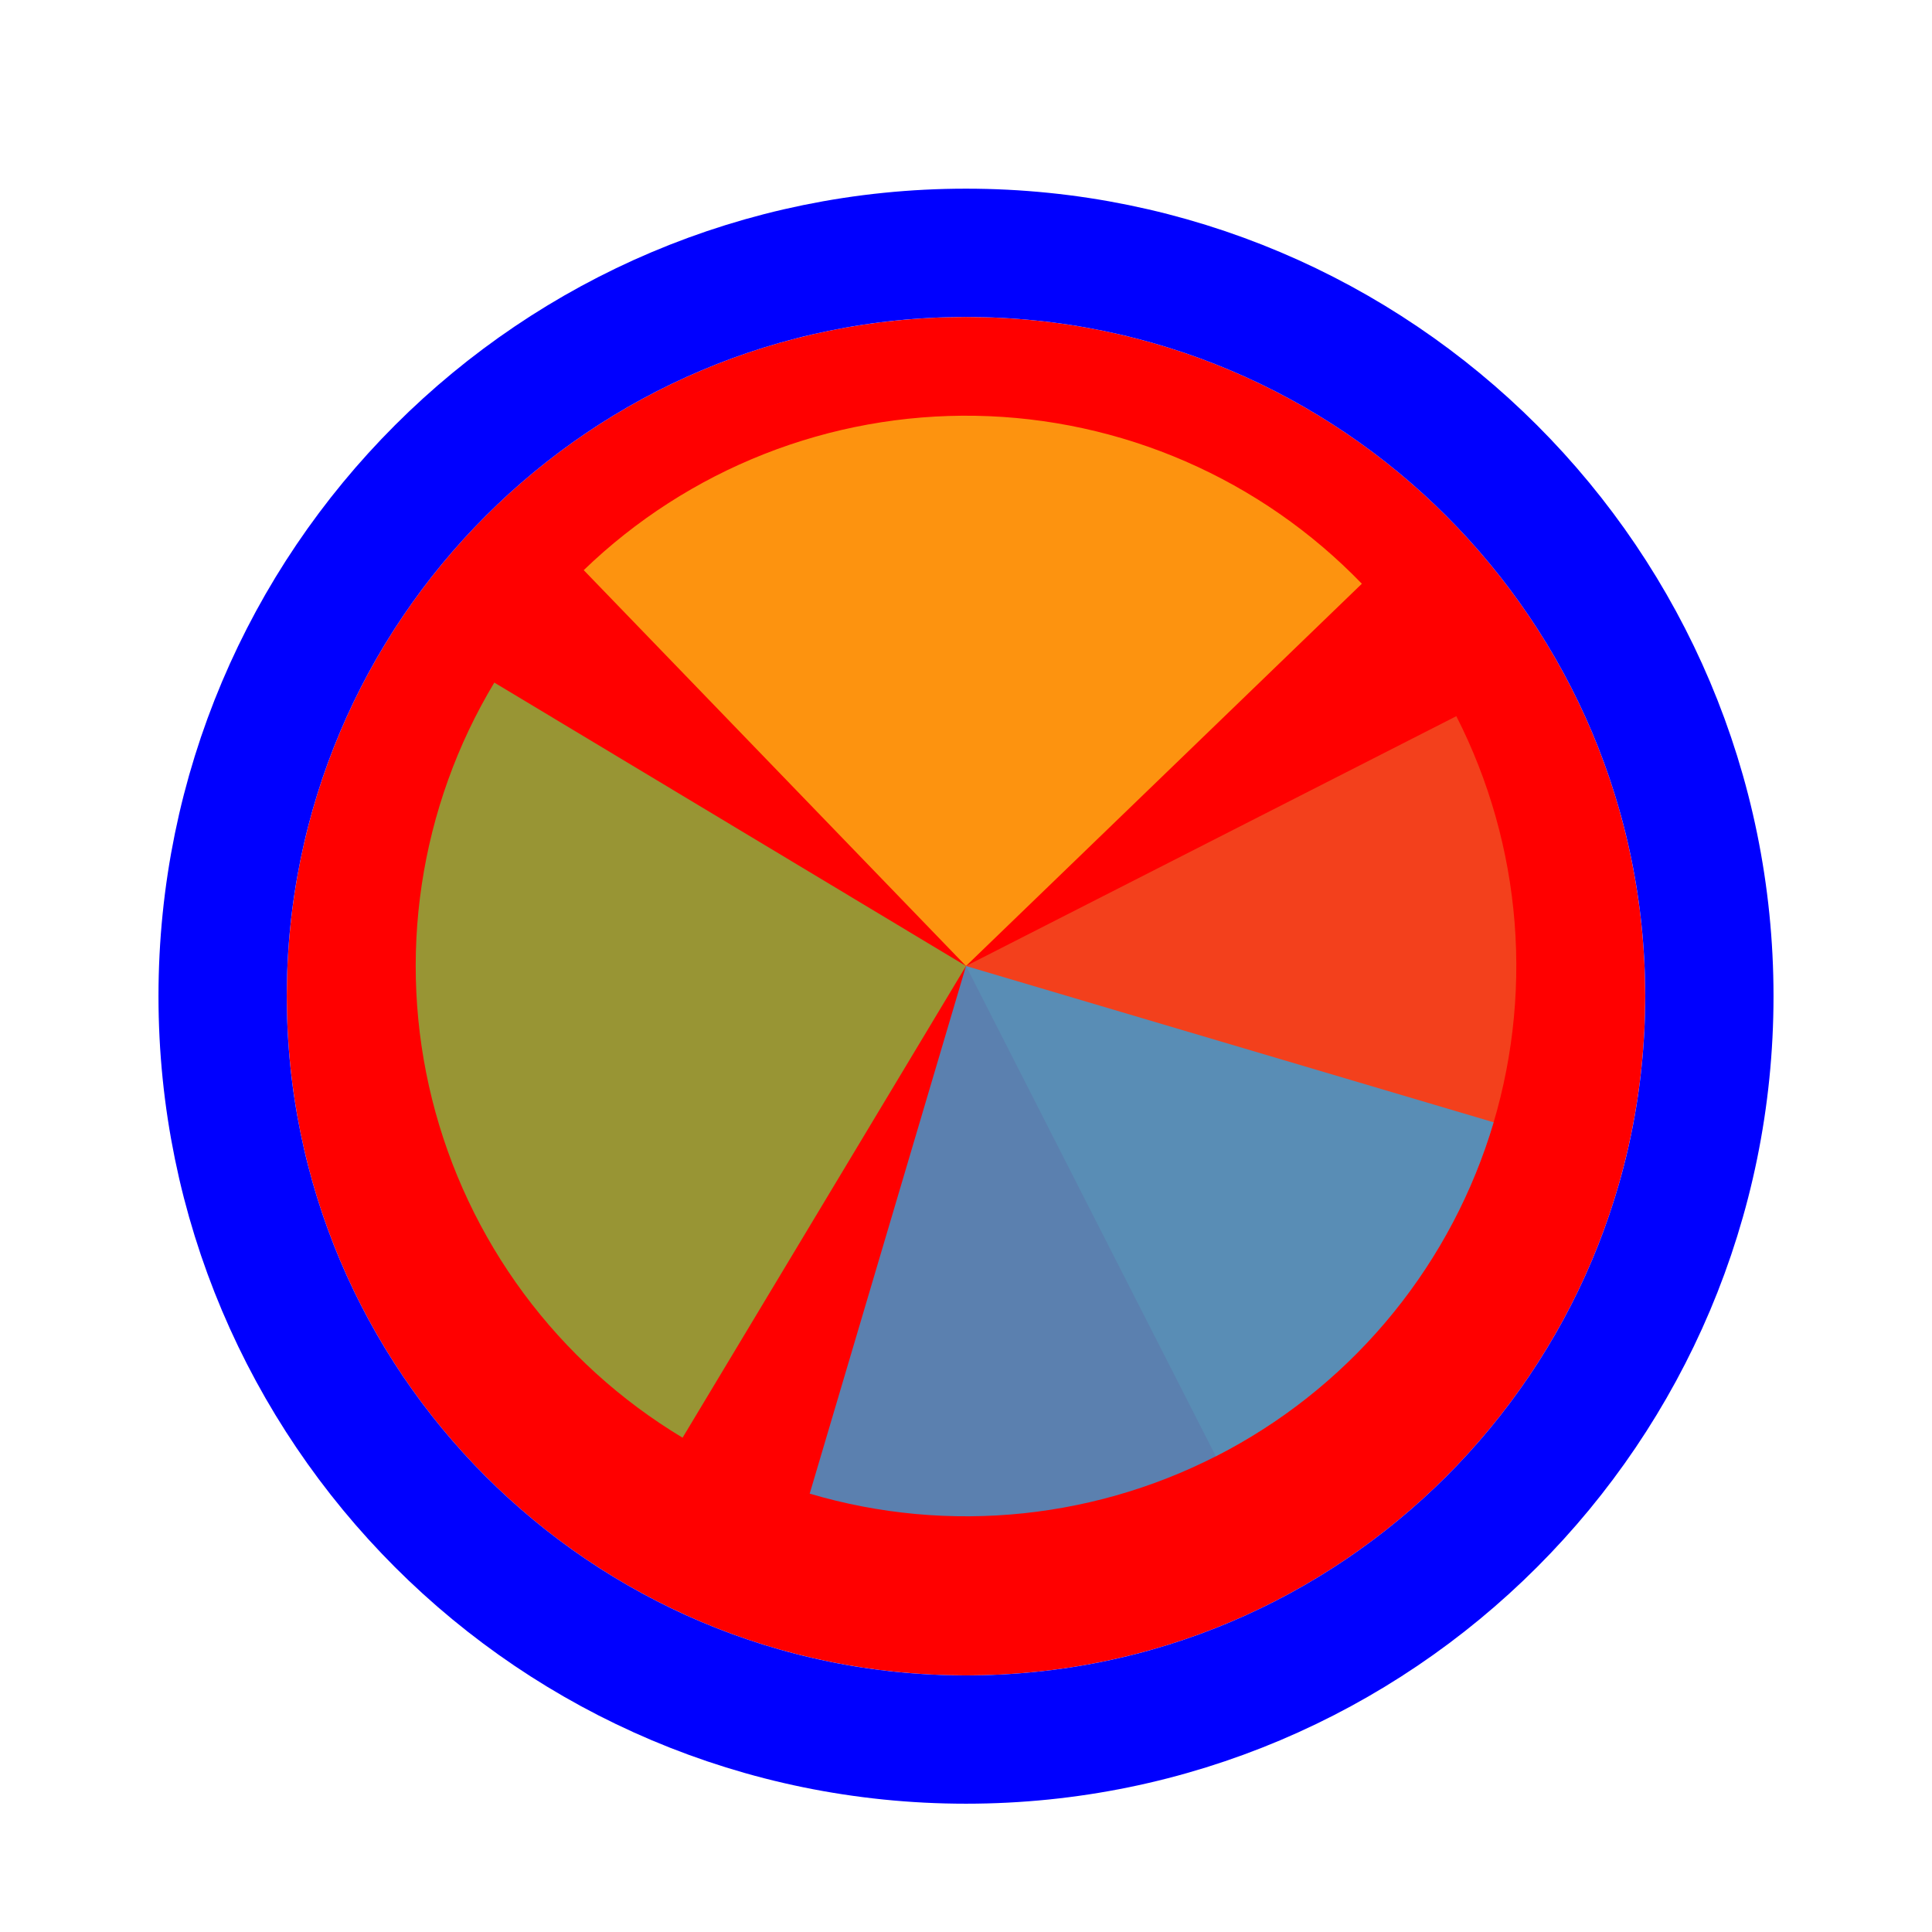 <svg width="256" height="256" viewBox="0 0 256 256" fill="none" xmlns="http://www.w3.org/2000/svg">
<g filter="url(#filter0_d_60_5070)">
<path d="M218 128C218 177.706 177.706 218 128 218C78.294 218 38 177.706 38 128C38 78.294 78.294 38 128 38C177.706 38 218 78.294 218 128Z" fill="#FF0000"/>
<path d="M128 226.5C182.4 226.5 226.5 182.4 226.5 128C226.5 73.6 182.4 29.5 128 29.5C73.6 29.5 29.5 73.6 29.5 128C29.5 182.4 73.6 226.5 128 226.5Z" stroke="#0000FF" stroke-width="17"/>
</g>
<path d="M192.971 94.897L128.002 128L161.104 192.971C169.637 188.624 177.229 182.639 183.448 175.357C189.667 168.076 194.391 159.641 197.35 150.534C200.309 141.427 201.445 131.826 200.694 122.28C199.943 112.734 197.318 103.429 192.971 94.897Z" fill="#F05024" fill-opacity="0.8"/>
<path d="M180.453 77.347L128 128L77.347 75.548C84.235 68.896 92.366 63.666 101.276 60.156C110.185 56.647 119.698 54.927 129.273 55.094C138.847 55.261 148.294 57.312 157.076 61.131C165.857 64.949 173.8 70.46 180.452 77.348L180.453 77.347Z" fill="#FCB813" fill-opacity="0.8"/>
<path d="M90.445 190.502L128 128L65.499 90.445C60.566 98.653 57.3 107.751 55.884 117.222C54.469 126.692 54.932 136.349 57.249 145.64C59.565 154.931 63.689 163.675 69.385 171.373C75.081 179.07 82.237 185.57 90.445 190.502Z" fill="#7EBA41" fill-opacity="0.8"/>
<path d="M107.29 197.914L128 128L197.914 148.71C195.194 157.891 190.693 166.447 184.667 173.888C178.641 181.33 171.208 187.512 162.792 192.081C154.377 196.65 145.145 199.517 135.621 200.518C126.098 201.519 116.471 200.634 107.29 197.914Z" fill="#32A0DA" fill-opacity="0.8"/>
<defs>
<filter id="filter0_d_60_5070" x="17" y="21" width="222" height="222" filterUnits="userSpaceOnUse" color-interpolation-filters="sRGB">
<feFlood flood-opacity="0" result="BackgroundImageFix"/>
<feColorMatrix in="SourceAlpha" type="matrix" values="0 0 0 0 0 0 0 0 0 0 0 0 0 0 0 0 0 0 127 0" result="hardAlpha"/>
<feOffset dy="4"/>
<feGaussianBlur stdDeviation="2"/>
<feComposite in2="hardAlpha" operator="out"/>
<feColorMatrix type="matrix" values="0 0 0 0 0 0 0 0 0 0 0 0 0 0 0 0 0 0 0.25 0"/>
<feBlend mode="normal" in2="BackgroundImageFix" result="effect1_dropShadow_60_5070"/>
<feBlend mode="normal" in="SourceGraphic" in2="effect1_dropShadow_60_5070" result="shape"/>
</filter>
</defs>
</svg>
